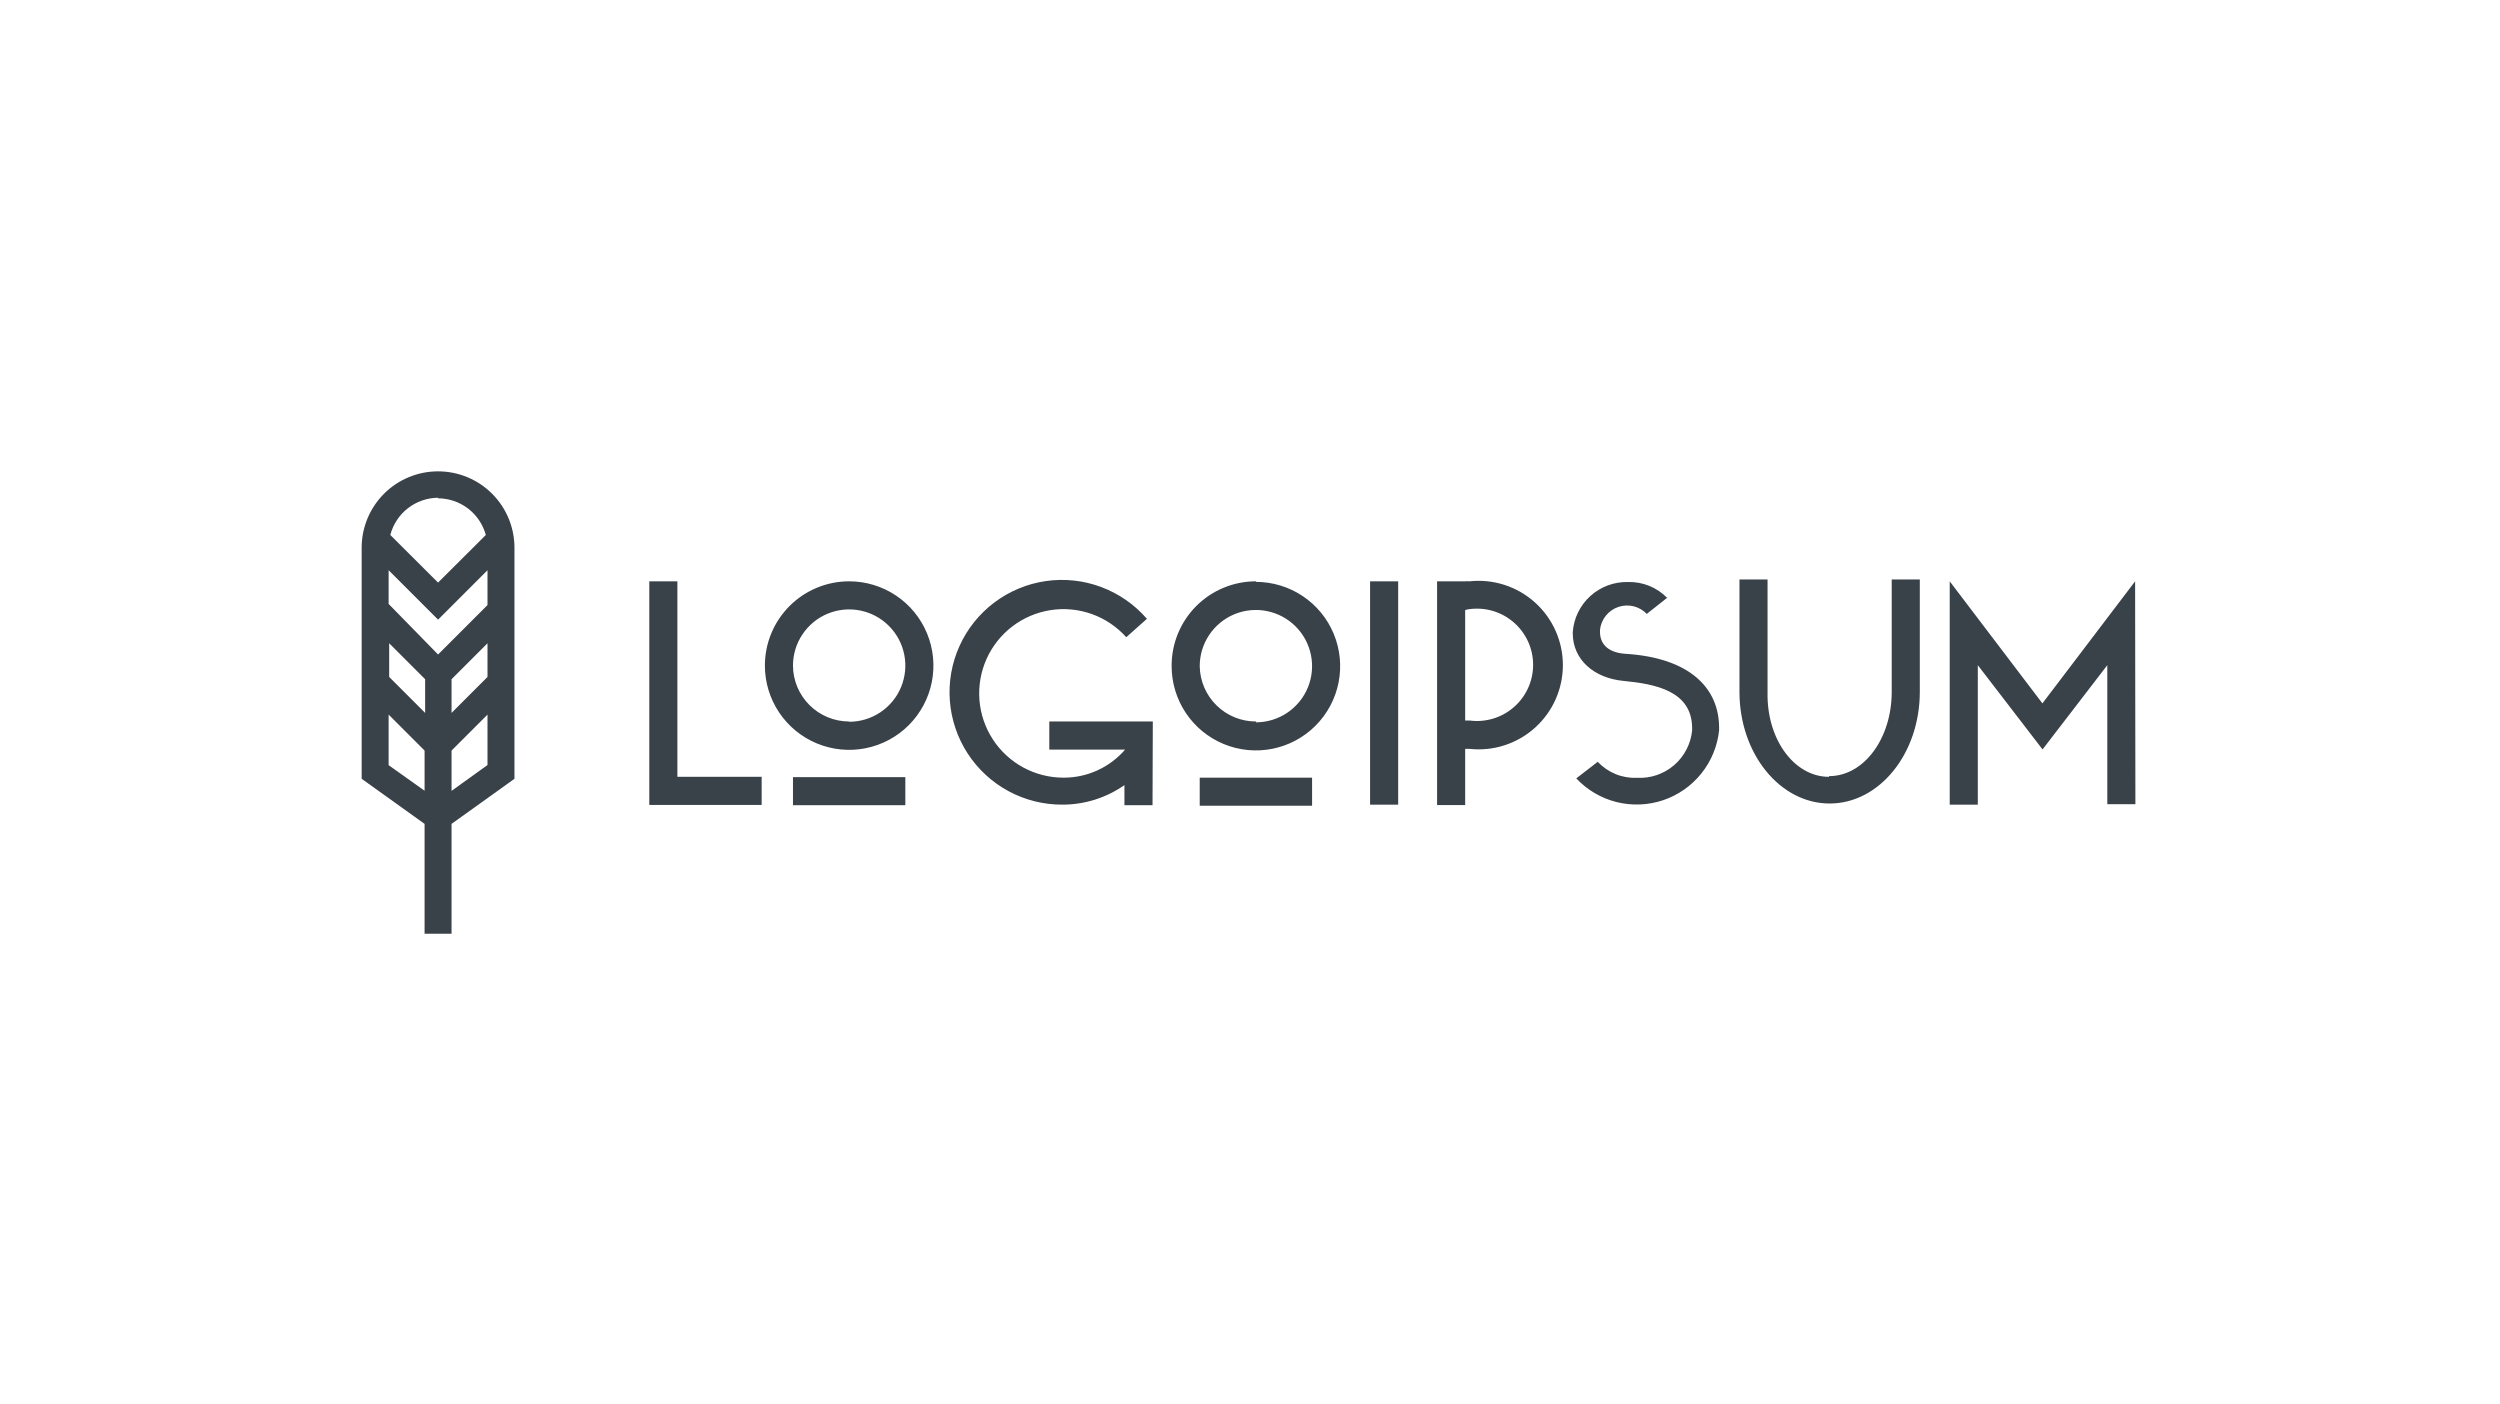 <svg width="178" height="100" viewBox="0 0 178 100" fill="none" xmlns="http://www.w3.org/2000/svg">
<path d="M46.23 41.39H48.23V55.31H54.23V57.31H46.23V41.39ZM60.46 41.39C61.647 41.39 62.807 41.742 63.793 42.401C64.78 43.06 65.549 43.998 66.003 45.094C66.457 46.19 66.576 47.397 66.345 48.561C66.113 49.724 65.542 50.794 64.703 51.633C63.864 52.472 62.794 53.043 61.63 53.275C60.467 53.506 59.26 53.387 58.164 52.933C57.068 52.479 56.13 51.71 55.471 50.723C54.812 49.737 54.46 48.577 54.46 47.39C54.46 46.602 54.615 45.822 54.917 45.094C55.218 44.366 55.66 43.705 56.217 43.147C56.775 42.59 57.436 42.148 58.164 41.847C58.892 41.545 59.672 41.39 60.46 41.39ZM60.46 51.39C61.251 51.39 62.025 51.155 62.682 50.716C63.34 50.276 63.853 49.652 64.156 48.921C64.458 48.19 64.537 47.386 64.383 46.61C64.229 45.834 63.848 45.121 63.288 44.562C62.729 44.002 62.016 43.621 61.24 43.467C60.464 43.312 59.66 43.392 58.929 43.694C58.198 43.997 57.574 44.51 57.134 45.168C56.695 45.825 56.46 46.599 56.46 47.39C56.465 48.447 56.889 49.46 57.639 50.206C58.388 50.951 59.403 51.37 60.46 51.37V51.39ZM56.46 55.33H64.46V57.33H56.46V55.33ZM82.06 57.33H80.06V55.9C78.77 56.803 77.234 57.288 75.66 57.29C74.317 57.299 72.994 56.97 71.812 56.333C70.63 55.697 69.628 54.773 68.897 53.647C68.166 52.521 67.73 51.229 67.629 49.89C67.528 48.551 67.766 47.209 68.321 45.986C68.875 44.763 69.728 43.7 70.802 42.894C71.875 42.087 73.135 41.564 74.463 41.372C75.792 41.18 77.148 41.326 78.405 41.796C79.663 42.266 80.782 43.044 81.66 44.06L80.19 45.37C79.522 44.624 78.679 44.056 77.736 43.719C76.793 43.383 75.78 43.287 74.791 43.442C73.802 43.597 72.867 43.997 72.072 44.605C71.276 45.214 70.646 46.012 70.238 46.926C69.83 47.841 69.658 48.843 69.736 49.841C69.815 50.839 70.142 51.802 70.688 52.641C71.234 53.481 71.981 54.17 72.862 54.647C73.743 55.123 74.729 55.372 75.73 55.37C76.561 55.372 77.383 55.194 78.139 54.849C78.894 54.504 79.567 53.999 80.11 53.37H74.71V51.37H82.08L82.06 57.33ZM89.42 41.43C90.607 41.43 91.767 41.782 92.753 42.441C93.74 43.1 94.509 44.038 94.963 45.134C95.417 46.23 95.536 47.437 95.305 48.601C95.073 49.764 94.502 50.834 93.663 51.673C92.823 52.512 91.754 53.083 90.591 53.315C89.427 53.546 88.22 53.427 87.124 52.973C86.028 52.519 85.091 51.75 84.431 50.763C83.772 49.777 83.42 48.617 83.42 47.43C83.415 46.637 83.567 45.851 83.867 45.117C84.168 44.383 84.61 43.716 85.17 43.154C85.73 42.593 86.396 42.148 87.129 41.845C87.861 41.542 88.647 41.387 89.44 41.39L89.42 41.43ZM89.42 51.43C90.211 51.43 90.984 51.195 91.642 50.756C92.3 50.316 92.813 49.692 93.115 48.961C93.418 48.23 93.498 47.426 93.343 46.65C93.189 45.874 92.808 45.161 92.248 44.602C91.689 44.042 90.976 43.661 90.2 43.507C89.424 43.352 88.62 43.432 87.889 43.734C87.158 44.037 86.534 44.55 86.094 45.208C85.655 45.865 85.42 46.639 85.42 47.43C85.436 48.484 85.867 49.489 86.62 50.227C87.372 50.965 88.386 51.375 89.44 51.37L89.42 51.43ZM85.42 55.37H93.42V57.37H85.42V55.37ZM97.55 41.39H99.55V57.29H97.55V41.39ZM102.32 41.39H104.32C104.423 41.379 104.527 41.379 104.63 41.39C105.468 41.299 106.315 41.386 107.117 41.644C107.919 41.902 108.657 42.327 109.284 42.889C109.911 43.452 110.413 44.141 110.756 44.91C111.1 45.679 111.277 46.513 111.277 47.355C111.277 48.197 111.1 49.031 110.756 49.8C110.413 50.569 109.911 51.258 109.284 51.821C108.657 52.383 107.919 52.808 107.117 53.066C106.315 53.324 105.468 53.411 104.63 53.32H104.32V57.32H102.32V41.39ZM104.32 43.39V51.3H104.63C105.195 51.375 105.769 51.329 106.315 51.164C106.86 50.999 107.364 50.72 107.793 50.344C108.222 49.969 108.565 49.506 108.801 48.987C109.036 48.468 109.158 47.905 109.158 47.335C109.158 46.765 109.036 46.202 108.801 45.683C108.565 45.164 108.222 44.701 107.793 44.326C107.364 43.95 106.86 43.671 106.315 43.506C105.769 43.341 105.195 43.295 104.63 43.37C104.521 43.381 104.414 43.405 104.31 43.44L104.32 43.39ZM118.73 42.54L117.25 43.71C116.995 43.443 116.668 43.255 116.31 43.167C115.951 43.079 115.575 43.096 115.225 43.214C114.875 43.333 114.567 43.549 114.336 43.837C114.104 44.125 113.96 44.473 113.92 44.84V45C113.92 45.88 114.53 46.47 115.72 46.55C120.3 46.83 122.4 48.98 122.4 51.82V52C122.282 53.124 121.843 54.191 121.136 55.072C120.429 55.954 119.484 56.615 118.413 56.975C117.342 57.335 116.189 57.38 115.093 57.105C113.997 56.829 113.003 56.244 112.23 55.42L113.76 54.24C114.116 54.622 114.551 54.921 115.035 55.118C115.518 55.315 116.039 55.404 116.56 55.38C117.523 55.431 118.469 55.108 119.199 54.478C119.93 53.848 120.388 52.96 120.48 52V51.86C120.48 49.19 117.86 48.7 115.59 48.48C113.49 48.28 111.98 46.97 111.98 45.08V45C112.054 44.016 112.503 43.098 113.234 42.436C113.966 41.773 114.924 41.417 115.91 41.44C116.433 41.425 116.953 41.519 117.437 41.717C117.921 41.915 118.358 42.212 118.72 42.59L118.73 42.54ZM130.23 55.26C132.72 55.26 134.69 52.57 134.69 49.26V41.26H136.69V49.26C136.69 53.66 133.81 57.21 130.27 57.21C126.73 57.21 123.85 53.66 123.85 49.26V41.26H125.85V49.26C125.77 52.62 127.74 55.31 130.22 55.31L130.23 55.26ZM152.04 57.26H150.04V47.36L145.43 53.36L140.82 47.36V57.29H138.82V41.39L145.42 50.08L152.02 41.39L152.04 57.26Z" fill="#394149"/>
<path d="M36.63 39C36.63 37.557 36.057 36.174 35.037 35.153C34.017 34.133 32.633 33.56 31.19 33.56C29.747 33.56 28.363 34.133 27.343 35.153C26.323 36.174 25.75 37.557 25.75 39V55.45L30.23 58.66V66.48H32.15V58.66L36.63 55.45V39ZM34.71 48.2L32.15 50.76V48.36L34.71 45.8V48.2ZM27.71 45.8L30.27 48.36V50.76L27.71 48.2V45.8ZM34.71 43.08L31.19 46.6L27.67 43V40.6L31.19 44.12L34.71 40.6V43.08ZM31.19 35.48C31.964 35.483 32.716 35.741 33.33 36.212C33.944 36.683 34.387 37.343 34.59 38.09L31.19 41.48L27.79 38.09C27.986 37.336 28.425 36.667 29.04 36.188C29.655 35.709 30.411 35.446 31.19 35.44V35.48ZM27.67 54.48V50.88L30.23 53.44V56.3L27.67 54.48ZM32.15 56.31V53.44L34.71 50.88V54.47L32.15 56.31Z" fill="#394149"/>
</svg>
